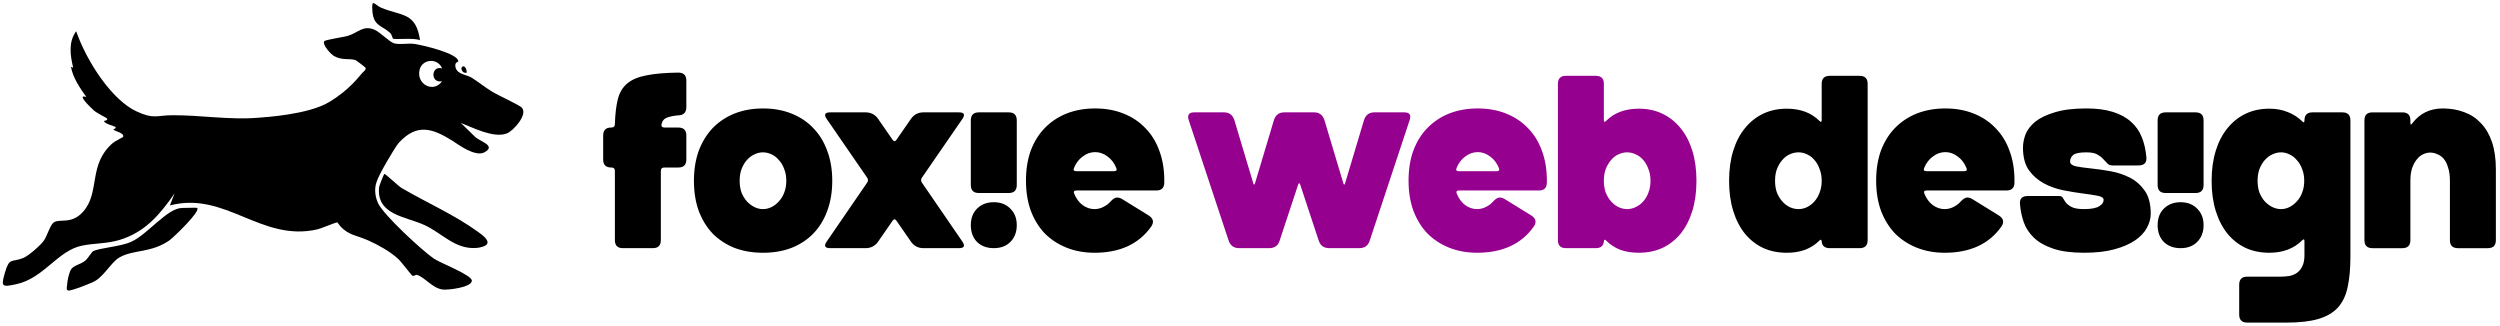 <svg version="1.2" xmlns="http://www.w3.org/2000/svg" viewBox="0 0 2176 284" width="2176" height="284"><style>.a{fill:#96008f}</style><path  d="m532.2 145.8h-0.2q-7 0-7-7v-20.8q0-7 7-7h0.2q3 0 3-3 0.4-13.2 2.6-21.8 2.2-8.6 8.2-13.6 6-5 16.6-7 10.8-2.2 27.8-2.4 7 0 7 7v23q0 7-7 7.2-5.2 0.4-9.4 1.8-4.2 1.4-5.2 5.8-0.6 3 2.6 3h12q7 0 7 7v20.8q0 7-7 7h-12.2q-3 0-3 3v60.2q0 7-7 7h-26q-7 0-7-7v-60.2q0-3-3-3zm71.8 11.6q0-14.6 4.2-26.2 4.4-11.6 12.2-19.8 8-8.2 19-12.6 11.2-4.4 24.8-4.4 13.6 0 24.6 4.4 11.2 4.4 19 12.6 8 8.2 12.2 19.8 4.4 11.6 4.4 26.2 0 14.6-4.4 26.2-4.2 11.6-12.2 19.8-7.8 8-19 12.4-11 4.2-24.6 4.2-13.6 0-24.8-4.2-11-4.4-19-12.4-7.8-8.2-12.2-19.8-4.2-11.6-4.2-26.2zm39.8 0q0 5.6 1.6 10.2 1.8 4.4 4.6 7.6 3 3.2 6.6 5 3.6 1.8 7.4 1.8 4 0 7.6-1.8 3.6-1.8 6.4-5 3-3.2 4.6-7.6 1.8-4.6 1.8-10.2 0-5.8-1.8-10.2-1.6-4.6-4.6-7.8-2.8-3.4-6.4-5-3.6-1.8-7.6-1.8-3.8 0-7.4 1.8-3.6 1.6-6.6 5-2.8 3.2-4.6 7.8-1.6 4.4-1.6 10.2zm158.8 1.8l35 51q4 5.8-3 5.8h-30.8q-7 0-11-5.8l-12.6-18.2q-1.6-2.2-3.2 0l-12.6 18.2q-4 5.8-11 5.8h-30.8q-7 0-3-5.8l35-51q1.8-2.4 0-4.8l-35-50.8q-4-5.8 3-5.8h30.8q7 0 11 5.8l12.6 18.2q1.6 2.2 3.2 0l12.6-18.2q4-5.8 11-5.8h30.8q7 0 3 5.8l-35 50.8q-1.8 2.4 0 4.8zm82.4-54.4v56.2q0 7-7 7h-26q-7 0-7-7v-56.2q0-7 7-7h26q7 0 7 7zm0 91.2q0 9-5.6 14.6-5.4 5.4-14.4 5.4-9 0-14.6-5.4-5.4-5.6-5.4-14.6 0-9 5.4-14.4 5.6-5.6 14.6-5.6 9 0 14.4 5.6 5.6 5.4 5.6 14.4zm121.4-30.2h-69.4q-3.2 0-2 2.8 2.6 6.4 7.4 10 4.8 3.4 10.2 3.4 4 0 7.6-1.8 3.8-1.8 6.6-5 2.6-2.8 4.8-3.2 2.2-0.4 5 1.2l23 14.2q6.4 4 2.4 9.8-8 11.4-20.6 17.2-12.4 5.6-28.6 5.6-13.4 0-24.4-4.4-11-4.4-19-12.4-7.8-8.2-12.2-19.8-4.2-11.6-4.2-26.2 0-14.6 4.2-26.2 4.4-11.6 12.2-19.6 8-8.2 19-12.6 11.2-4.4 24.8-4.4 13.6 0 24.6 4.4 11.2 4.4 19 12.6 8 8 12.2 19.6 4.4 11.6 4.4 26.2v1.6q0 7-7 7zm-69.6-16.8h32.8q3.2 0 2-2.8-2.6-6.4-7.6-10-5-3.8-10.8-3.8-5.8 0-10.8 3.8-5 3.6-7.6 10-1.2 2.8 2 2.8zm648.8-44.6v-31.4q0-7 7-7h26q7 0 7 7v136q0 7-7 7h-26q-6.4 0-7-5.8-0.2-2.6-2-0.8-5.2 5.2-12.4 8-7 2.6-16 2.6-11.4 0-20.6-4.2-9.2-4.4-15.8-12.4-6.6-8.2-10.2-19.8-3.6-11.6-3.6-26.2 0-14.6 3.6-26.2 3.6-11.6 10.2-19.6 6.6-8.2 15.8-12.6 9.2-4.4 20.6-4.4 17.8 0 28.4 10.6 2 2 2-0.8zm0 53q0-5.8-1.8-10.2-1.6-4.6-4.4-7.8-2.8-3.4-6.4-5-3.6-1.8-7.6-1.8-4 0-7.8 1.8-3.6 1.6-6.4 5-2.8 3.2-4.6 7.8-1.6 4.4-1.6 10.2 0 5.6 1.6 10.2 1.8 4.4 4.6 7.6 2.8 3.2 6.4 5 3.8 1.8 7.8 1.8 4 0 7.6-1.8 3.6-1.8 6.4-5 2.8-3.2 4.4-7.6 1.8-4.6 1.8-10.2zm160.8 8.4h-69.4q-3.2 0-2 2.8 2.6 6.4 7.4 10 4.8 3.4 10.2 3.4 4 0 7.6-1.8 3.8-1.8 6.6-5 2.6-2.8 4.8-3.2 2.2-0.4 5 1.2l23 14.2q6.4 4 2.4 9.8-8 11.4-20.6 17.2-12.4 5.6-28.6 5.6-13.4 0-24.4-4.4-11-4.4-19-12.4-7.8-8.2-12.2-19.8-4.2-11.6-4.2-26.2 0-14.6 4.2-26.2 4.4-11.6 12.2-19.6 8-8.2 19-12.6 11.2-4.4 24.8-4.4 13.6 0 24.6 4.4 11.2 4.4 19 12.6 8 8 12.2 19.6 4.4 11.6 4.4 26.2v1.6q0 7-7 7zm-69.6-16.8h32.8q3.2 0 2-2.8-2.6-6.4-7.6-10-5-3.8-10.8-3.8-5.8 0-10.8 3.8-5 3.6-7.6 10-1.2 2.8 2 2.8zm184.6-5h-22.6q-3 0-4.6-1.8-1.6-1.8-3.6-3.8-2-2.2-5.2-4-3.2-1.8-9.4-1.8-9 0-11.6 2.4-2.6 2.4-2.6 5.6 0 3 5.2 4.2 5.2 1 13 1.8 7.8 0.8 16.8 2.4 9.2 1.6 17 5.6 7.8 4 13 11.4 5.2 7.4 5.2 20 0 6.2-3.4 12.4-3.2 6-10.2 10.8-7 4.8-18 7.8-11 3-26.4 3-16.4 0-27-3.6-10.6-3.6-16.8-9.6-6.2-6-8.8-13.6-2.6-7.6-3.2-15.6-0.6-7 6.8-7h27.2q2.6 0 3.4 1.8 1 1.8 2.6 4 1.6 2 5 3.8 3.4 1.8 10.8 1.8 9 0 13-2.4 4-2.4 4-5.6 0-2.6-5.2-3.6-5.2-1-13-2-7.8-1-17-2.8-9-1.8-16.8-6-7.8-4.2-13-11.4-5.2-7.4-5.2-19.6 0-5.6 2.2-11.6 2.4-6 8.4-11 6.2-5 17-8.2 10.8-3.4 27.6-3.4 13.4 0 23 3 9.6 3 15.8 8.6 6.2 5.4 9.4 13.4 3.2 7.8 4 17.6 0.6 7-6.8 7zm56.6-39.2v56.2q0 7-7 7h-26q-7 0-7-7v-56.2q0-7 7-7h26q7 0 7 7zm0 91.2q0 9-5.6 14.6-5.4 5.4-14.4 5.4-9 0-14.6-5.4-5.4-5.6-5.4-14.6 0-9 5.4-14.4 5.6-5.6 14.6-5.6 9 0 14.4 5.6 5.6 5.4 5.6 14.4zm87.8-91.2q0-7 7-7h26q7 0 7 7v118.8q0 15.2-2.4 26.2-2.2 10.8-8.4 17.8-6.2 6.8-17 10-10.8 3.2-27.8 3.2h-34.2q-7 0-7-7v-26q0-7 7-7h29q4 0 7.8-0.6 3.8-0.8 6.6-2.8 3-2.2 4.6-5.8 1.8-3.6 1.8-9.6v-12q0-2.8-2-0.8-10.8 10.8-28.6 10.8-11.4 0-20.6-4.2-9.2-4.4-15.8-12.4-6.6-8.2-10.2-19.8-3.6-11.6-3.6-26.2 0-14.6 3.6-26.2 3.6-11.6 10.2-19.6 6.6-8.2 15.8-12.6 9.2-4.4 20.6-4.4 9 0 16.2 3 7.2 2.8 12.4 8 2 2 2-0.8zm-0.2 52.6q0-5.8-1.8-10.2-1.6-4.6-4.6-7.8-2.8-3.4-6.4-5-3.6-1.8-7.4-1.8-3.8 0-7.6 1.8-3.6 1.6-6.6 5-2.8 3.2-4.6 7.8-1.6 4.4-1.6 10.2 0 5.6 1.6 10.2 1.8 4.4 4.6 7.6 3 3.2 6.6 5 3.8 1.8 7.6 1.8 3.8 0 7.4-1.8 3.6-1.8 6.4-5 3-3.2 4.6-7.6 1.8-4.6 1.8-10.2zm94-50q9.8-13 26.6-13 10.2 0 18.6 3.2 8.4 3 14.6 9.6 6.2 6.4 9.6 16.4 3.4 10 3.4 23.8v61.6q0 7-7 7h-26q-7 0-7-7v-51.6q0-7-1.6-11.6-1.4-4.8-3.8-7.6-2.4-2.8-5.6-4-3-1.4-6.2-1.4-3.2 0-6.4 1.6-3 1.4-5.4 4.6-2.4 3-4 7.6-1.4 4.6-1.4 10.8v51.6q0 7-7 7h-26q-7 0-7-7v-104.2q0-7 7-7h26q7 0 7 7v2q0 2.8 1.6 0.6z"/><path class="a" d="m1092.4 159.4l16.4-54.8q2.2-6.8 9-6.8h26q6.8 0 9 6.8l16.4 54.8q0.8 2.6 1.6 0l16.4-54.8q2.2-6.8 9-6.8h26q7 0 4.8 6.6l-34.8 105q-2 6.6-9.2 6.6h-26q-7 0-9.2-6.6l-16-48.4q-1-3-2 0l-16 48.4q-2 6.6-9.2 6.6h-26q-7 0-9.2-6.6l-34.8-105q-2-6.6 4.8-6.6h26q6.8 0 9 6.8l16.4 54.8q0.8 2.6 1.6 0zm247 6.4h-69.4q-3.2 0-2 2.8 2.6 6.4 7.4 10 4.8 3.4 10.2 3.4 4 0 7.6-1.8 3.8-1.8 6.6-5 2.6-2.8 4.8-3.2 2.2-0.4 5 1.2l23 14.2q6.4 4 2.4 9.8-8 11.4-20.6 17.2-12.4 5.6-28.6 5.6-13.4 0-24.4-4.4-11-4.4-19-12.4-7.8-8.2-12.2-19.8-4.2-11.6-4.2-26.2 0-14.6 4.2-26.2 4.4-11.6 12.2-19.6 8-8.2 19-12.6 11.2-4.4 24.8-4.4 13.6 0 24.6 4.4 11.2 4.4 19 12.6 8 8 12.2 19.6 4.4 11.6 4.4 26.2v1.6q0 7-7 7zm-69.6-16.8h32.8q3.2 0 2-2.8-2.6-6.4-7.6-10-5-3.8-10.8-3.8-5.8 0-10.8 3.8-5 3.6-7.6 10-1.2 2.8 2 2.8zm126.2 61.2q-0.6 5.8-7 5.8h-26q-7 0-7-7v-136q0-7 7-7h26q7 0 7 7v31.4q0 2.8 2 0.8 10.6-10.6 28.4-10.6 11.4 0 20.6 4.4 9.2 4.4 15.8 12.6 6.6 8 10.2 19.6 3.6 11.6 3.6 26.2 0 14.6-3.6 26.2-3.6 11.6-10.2 19.8-6.6 8-15.8 12.4-9.2 4.2-20.6 4.2-9 0-16.2-2.6-7-2.8-12.2-8-1.8-1.8-2 0.8zm0-52.8q0 5.6 1.6 10.2 1.8 4.4 4.6 7.6 2.8 3.2 6.4 5 3.8 1.8 7.6 1.8 4 0 7.6-1.8 3.8-1.8 6.6-5 2.8-3.2 4.4-7.6 1.8-4.6 1.8-10.2 0-5.8-1.8-10.2-1.6-4.6-4.4-7.8-2.8-3.4-6.6-5-3.6-1.8-7.6-1.8-3.8 0-7.6 1.8-3.6 1.6-6.4 5-2.8 3.2-4.6 7.8-1.6 4.4-1.6 10.2z"/><path  d="m365.6 35.1c-3.5-24.8-16.1-20.9-34.1-28.5-5.2-2.2-8.5-9.2-7.3 3.7 1.1 12.6 8.6 11.9 15.5 18.5 1.4 1.4 2 4.6 2.3 4.8 1.9 1.1 19.4-1 23.6 1.5zm40.7 28.2c-0.6-9.3-7.5-5-3.3-0.8 1 1.1 2 0.8 3.3 0.8zm17.5 149.3c2.7-3.6-5.1-8.9-7.6-10.7-20.7-15-44.6-25.4-66.4-38.1-3.3-1.9-14.6-13-15.3-12.4-0.5 0.4-4.4 10.2-4.5 11.4-2.7 24.3 23.2 25.6 39.5 33.1 15.6 7.2 26.6 21.4 45.3 19.9 2.3-0.1 7.7-1.3 9-3.2zm-252.2-31.6c-0.5-0.4-11.1 0-13 0-13 0-30.1 23.1-44.5 29.5-9.5 4.3-27.5 5.2-33.1 8.2-1.2 0.7-4.8 6.6-6.8 8.2-3.8 3.1-9.6 3.9-12.1 7.2-2 2.6-3.6 10.7-3.7 14-0.1 1.4-1.1 4.3 1 4.8 2.4 0.5 21-6.7 24-8.7 7.7-4.9 14-16.4 20.5-20.1 12.3-7.1 27.2-3.6 43.6-14.9 3-2.1 27.5-25.4 24.1-28.2z"/><path fill-rule="evenodd" d="m398.9 53.6c0 0.3-2.9 0.4-2.6 3.8 0.7 7.5 9.8 7.4 14.2 10.2 6.1 3.8 11.9 8.6 18.5 12.6 4.6 2.7 22.8 11.1 25.1 13.4 5.8 5.9-7.4 20.5-13.1 22.6-11.6 4.2-29-5-39.9-9.2l12 11.7c3.7 4.3 19.4 7.8 8.7 13.8-8.1 4.5-23.2-6.9-27.4-9.6-17.5-11-31.1-16-47 1.1-2.7 2.9-7.5 11.5-9.6 14.9-0.7 1.2-9.4 15.5-10.7 21.8-1.4 6.2 0.2 12.5 2.1 16.4 4.9 10.2 38.1 40.9 48.3 47.9 5.6 3.9 33.2 14.3 33.2 19.3 0 5.9-21 8.3-25.4 7.7-9-1.2-14.9-10.2-22.2-12.7-1.8-0.6-2.2 1.6-4.2 0.6-0.9-0.4-9.8-12.4-12.6-14.8-7.3-6.6-17.1-11.9-25.9-15.9 0 0-6.3-2.6-11.1-4.1-11.8-3.8-14.9-11.1-15.6-11.5-0.8-0.5-14.4 5.4-17.3 6-49.1 11.4-80-33.5-128.5-20.8l4-10.4c-12.6 18.2-25.6 33.7-47.7 40.4-11.2 3.4-22 2.8-32.8 5-21.3 4.3-33.2 28.5-57.4 33.6-12.5 2.7-13.2 2.1-9.8-9.8 4-13.9 5.8-9 15.9-13 4.7-1.8 15.1-11 18.1-15.2 2.8-4 5.5-13.7 8.6-15.8 5.2-3.6 15.4 2.1 25.5-9.3 15.2-17 4.1-41.2 26-59.9 1.9-1.7 8.8-4.8 8.9-5.3 1.2-3.5-7.9-5-8.5-6.4-0.1-0.4 3.3-0.9 1.5-2.4-0.6-0.5-9.1-2.5-9.6-4.8-0.2-0.8 4.1-0.2 2.3-2.6-0.4-0.5-8.6-4.4-11.2-6.8-2.9-2.6-15.6-14.8-6.5-11.6-5.5-7.8-11.7-16.6-13.4-26.3l1.9 0.7c-2.5-10.6-4.4-22.2 2.6-31.7 9.3 26.6 31 59.6 52.2 69.6 15.6 7.3 17.4 3.5 31.9 3.5 24.3-0.1 49.5 4.2 74.1 2.2 6.3-0.5 43.6-2.7 61.9-13.6 18.3-11 26.1-22.5 29.2-25.7 1.1-1.2 2.7-1.9 2.7-4-0.1-0.6-8.3-6.7-8.8-6.9-6-1.7-11.4 0.5-18.7-3.5-2.8-1.6-10.4-9.8-8.6-12.9 0.7-1.3 17.1-3.6 20.6-4.7 9.1-2.8 13.5-9.7 23.4-5.2 4.9 2.1 12.8 10.7 17.1 11.8 5.2 1.2 11.9-0.3 17.3 0.4 5.9 0.8 38.8 8.2 38.3 15.4zm-14.1 6c-3.5-9.2-16.9-8.6-19.5 0.8-3.4 12.9 12 21 19.5 10.3-10.6 2.1-9.5-14.2 0-11.1z"/></svg>